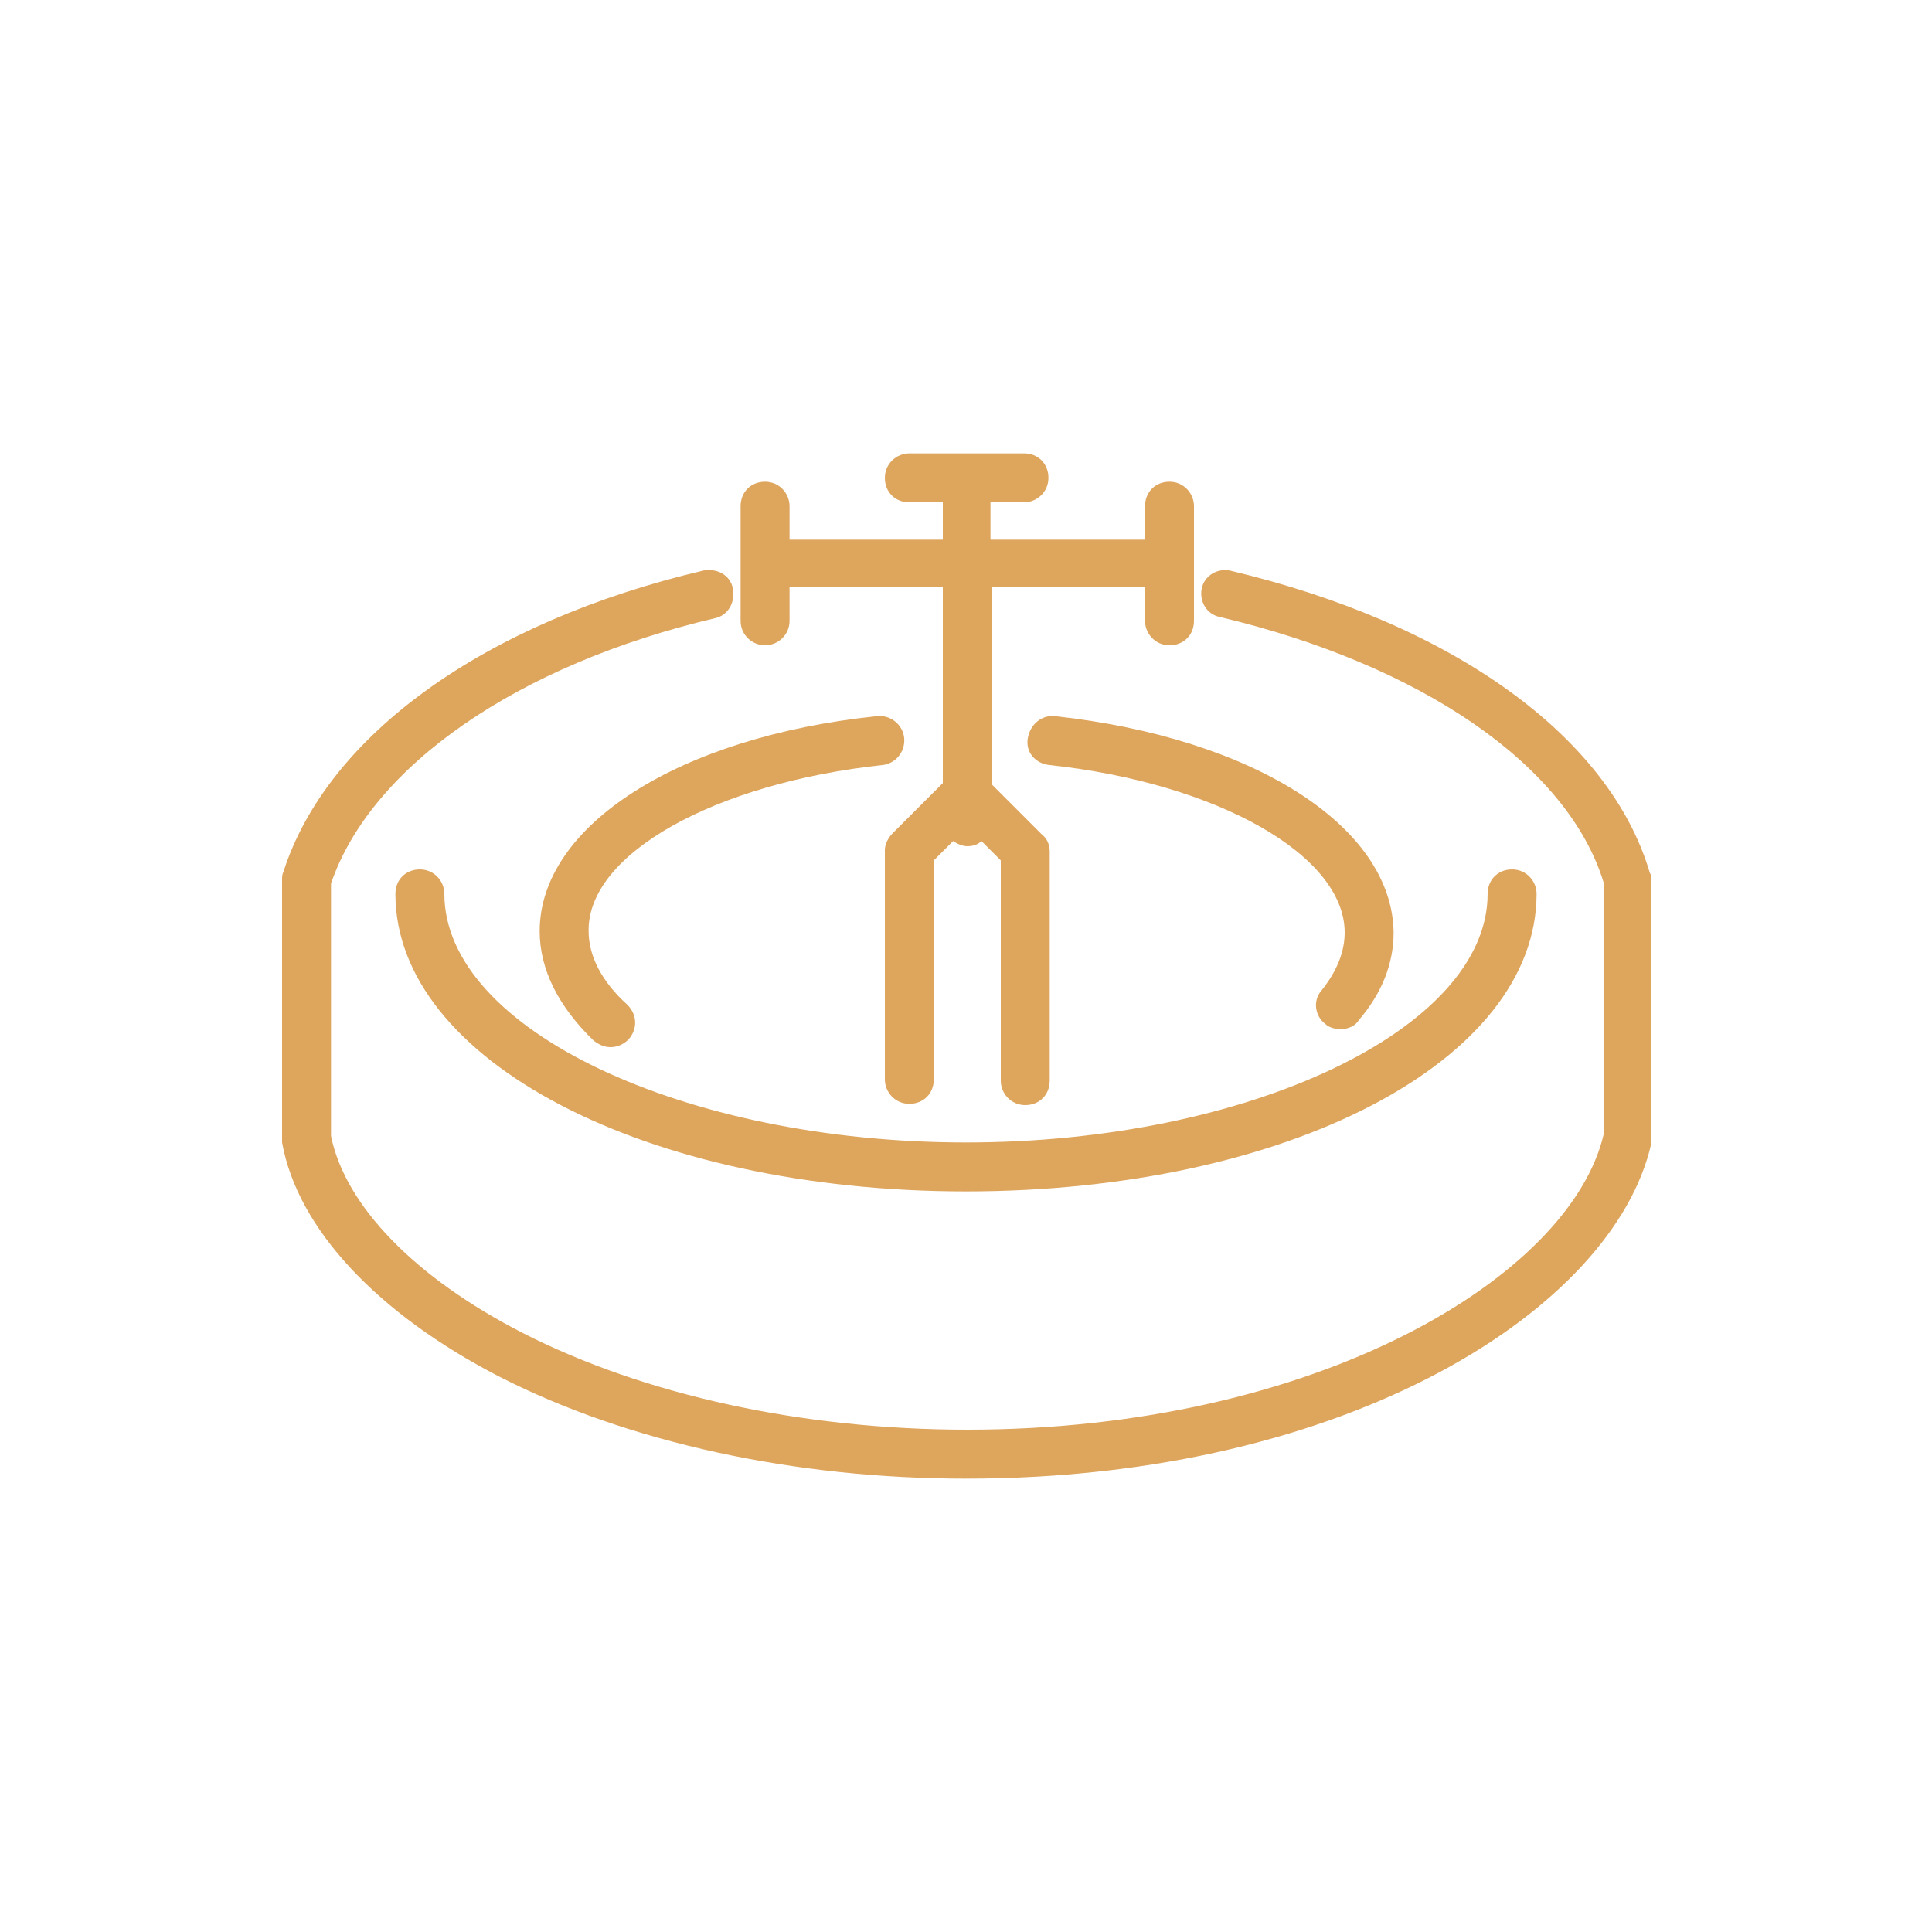 <?xml version="1.0" encoding="utf-8"?>
<!-- Generator: Adobe Illustrator 26.5.0, SVG Export Plug-In . SVG Version: 6.00 Build 0)  -->
<svg version="1.1" id="Layer_1" xmlns="http://www.w3.org/2000/svg" xmlns:xlink="http://www.w3.org/1999/xlink" x="0px" y="0px"
	 viewBox="0 0 150 150" style="enable-background:new 0 0 150 150;" xml:space="preserve">
<style type="text/css">
	.st0{fill:#DEA55D;}
</style>
<path class="st0" d="M34.5,69.4c0-1-0.8-1.9-1.9-1.9s-1.9,0.8-1.9,1.9c0,12.9,19.4,23.1,44.3,23.1s44.3-10.1,44.3-23.1
	c0-1-0.8-1.9-1.9-1.9s-1.9,0.8-1.9,1.9c0,10.5-18.6,19.3-40.5,19.3S34.5,79.9,34.5,69.4L34.5,69.4z"/>
<path class="st0" d="M128.1,67.8c-3.1-10.6-15.3-19.4-32.6-23.5c-1-0.2-2,0.4-2.2,1.4c-0.2,1,0.4,2,1.4,2.2
	c15.6,3.7,27,11.5,29.8,20.6v19.6c-2.6,11-22.2,22.9-49.4,22.9c-12.8,0-25.1-2.7-34.5-7.5c-8.4-4.3-13.8-9.9-14.9-15.3V68.6
	c3.1-9.1,14.5-17,29.8-20.6c1-0.2,1.6-1.2,1.4-2.3s-1.3-1.6-2.3-1.4c-17,4-29.2,12.8-32.6,23.4c-0.1,0.2-0.1,0.4-0.1,0.6v20.1
	c0,0.1,0,0.2,0,0.3c1.2,6.7,7.4,13.3,16.9,18.2c10,5.1,22.9,7.9,36.2,7.9c29.7,0,50.3-13.2,53.2-26c0-0.1,0-0.3,0-0.4V68.3
	C128.2,68.1,128.2,67.9,128.1,67.8L128.1,67.8z"/>
<path class="st0" d="M81.9,55.6c-1-0.1-1.9,0.6-2.1,1.7s0.6,2,1.7,2.1c13,1.4,22.9,7,22.9,13c0,1.5-0.6,3-1.8,4.5
	c-0.7,0.8-0.5,2,0.3,2.6c0.3,0.3,0.8,0.4,1.2,0.4c0.5,0,1.1-0.2,1.4-0.7c1.8-2.1,2.7-4.4,2.7-6.8C108.1,64.2,97.4,57.3,81.9,55.6
	L81.9,55.6z"/>
<path class="st0" d="M68.5,59.4c1-0.1,1.8-1,1.7-2.1c-0.1-1-1-1.8-2.1-1.7c-15.4,1.6-26.2,8.5-26.2,16.7c0,3,1.5,5.9,4.2,8.5
	c0.4,0.3,0.8,0.5,1.3,0.5c0.5,0,1-0.2,1.4-0.6c0.7-0.8,0.7-1.9-0.1-2.7c-2-1.8-3-3.8-3-5.7C45.6,66.3,55.5,60.8,68.5,59.4L68.5,59.4
	z"/>
<path class="st0" d="M59.4,50.1c1,0,1.9-0.8,1.9-1.9v-2.6h11.9v15.2l-3.9,3.9c-0.3,0.3-0.6,0.8-0.6,1.3v17.8c0,1,0.8,1.9,1.9,1.9
	s1.9-0.8,1.9-1.9V66.8l1.5-1.5c0.3,0.2,0.7,0.4,1.1,0.4s0.8-0.1,1.1-0.4l1.5,1.5v17.1c0,1,0.8,1.9,1.9,1.9s1.9-0.8,1.9-1.9V66.1
	c0-0.5-0.2-1-0.6-1.3l-3.9-3.9V45.6h11.9v2.6c0,1,0.8,1.9,1.9,1.9s1.9-0.8,1.9-1.9v-8.9c0-1-0.8-1.9-1.9-1.9s-1.9,0.8-1.9,1.9v2.6
	H76.9v-2.9h2.6c1,0,1.9-0.8,1.9-1.9s-0.8-1.9-1.9-1.9h-8.9c-1,0-1.9,0.8-1.9,1.9s0.8,1.9,1.9,1.9h2.6v2.9H61.3v-2.6
	c0-1-0.8-1.9-1.9-1.9s-1.9,0.8-1.9,1.9v8.9C57.5,49.3,58.4,50.1,59.4,50.1L59.4,50.1z"/>
</svg>
